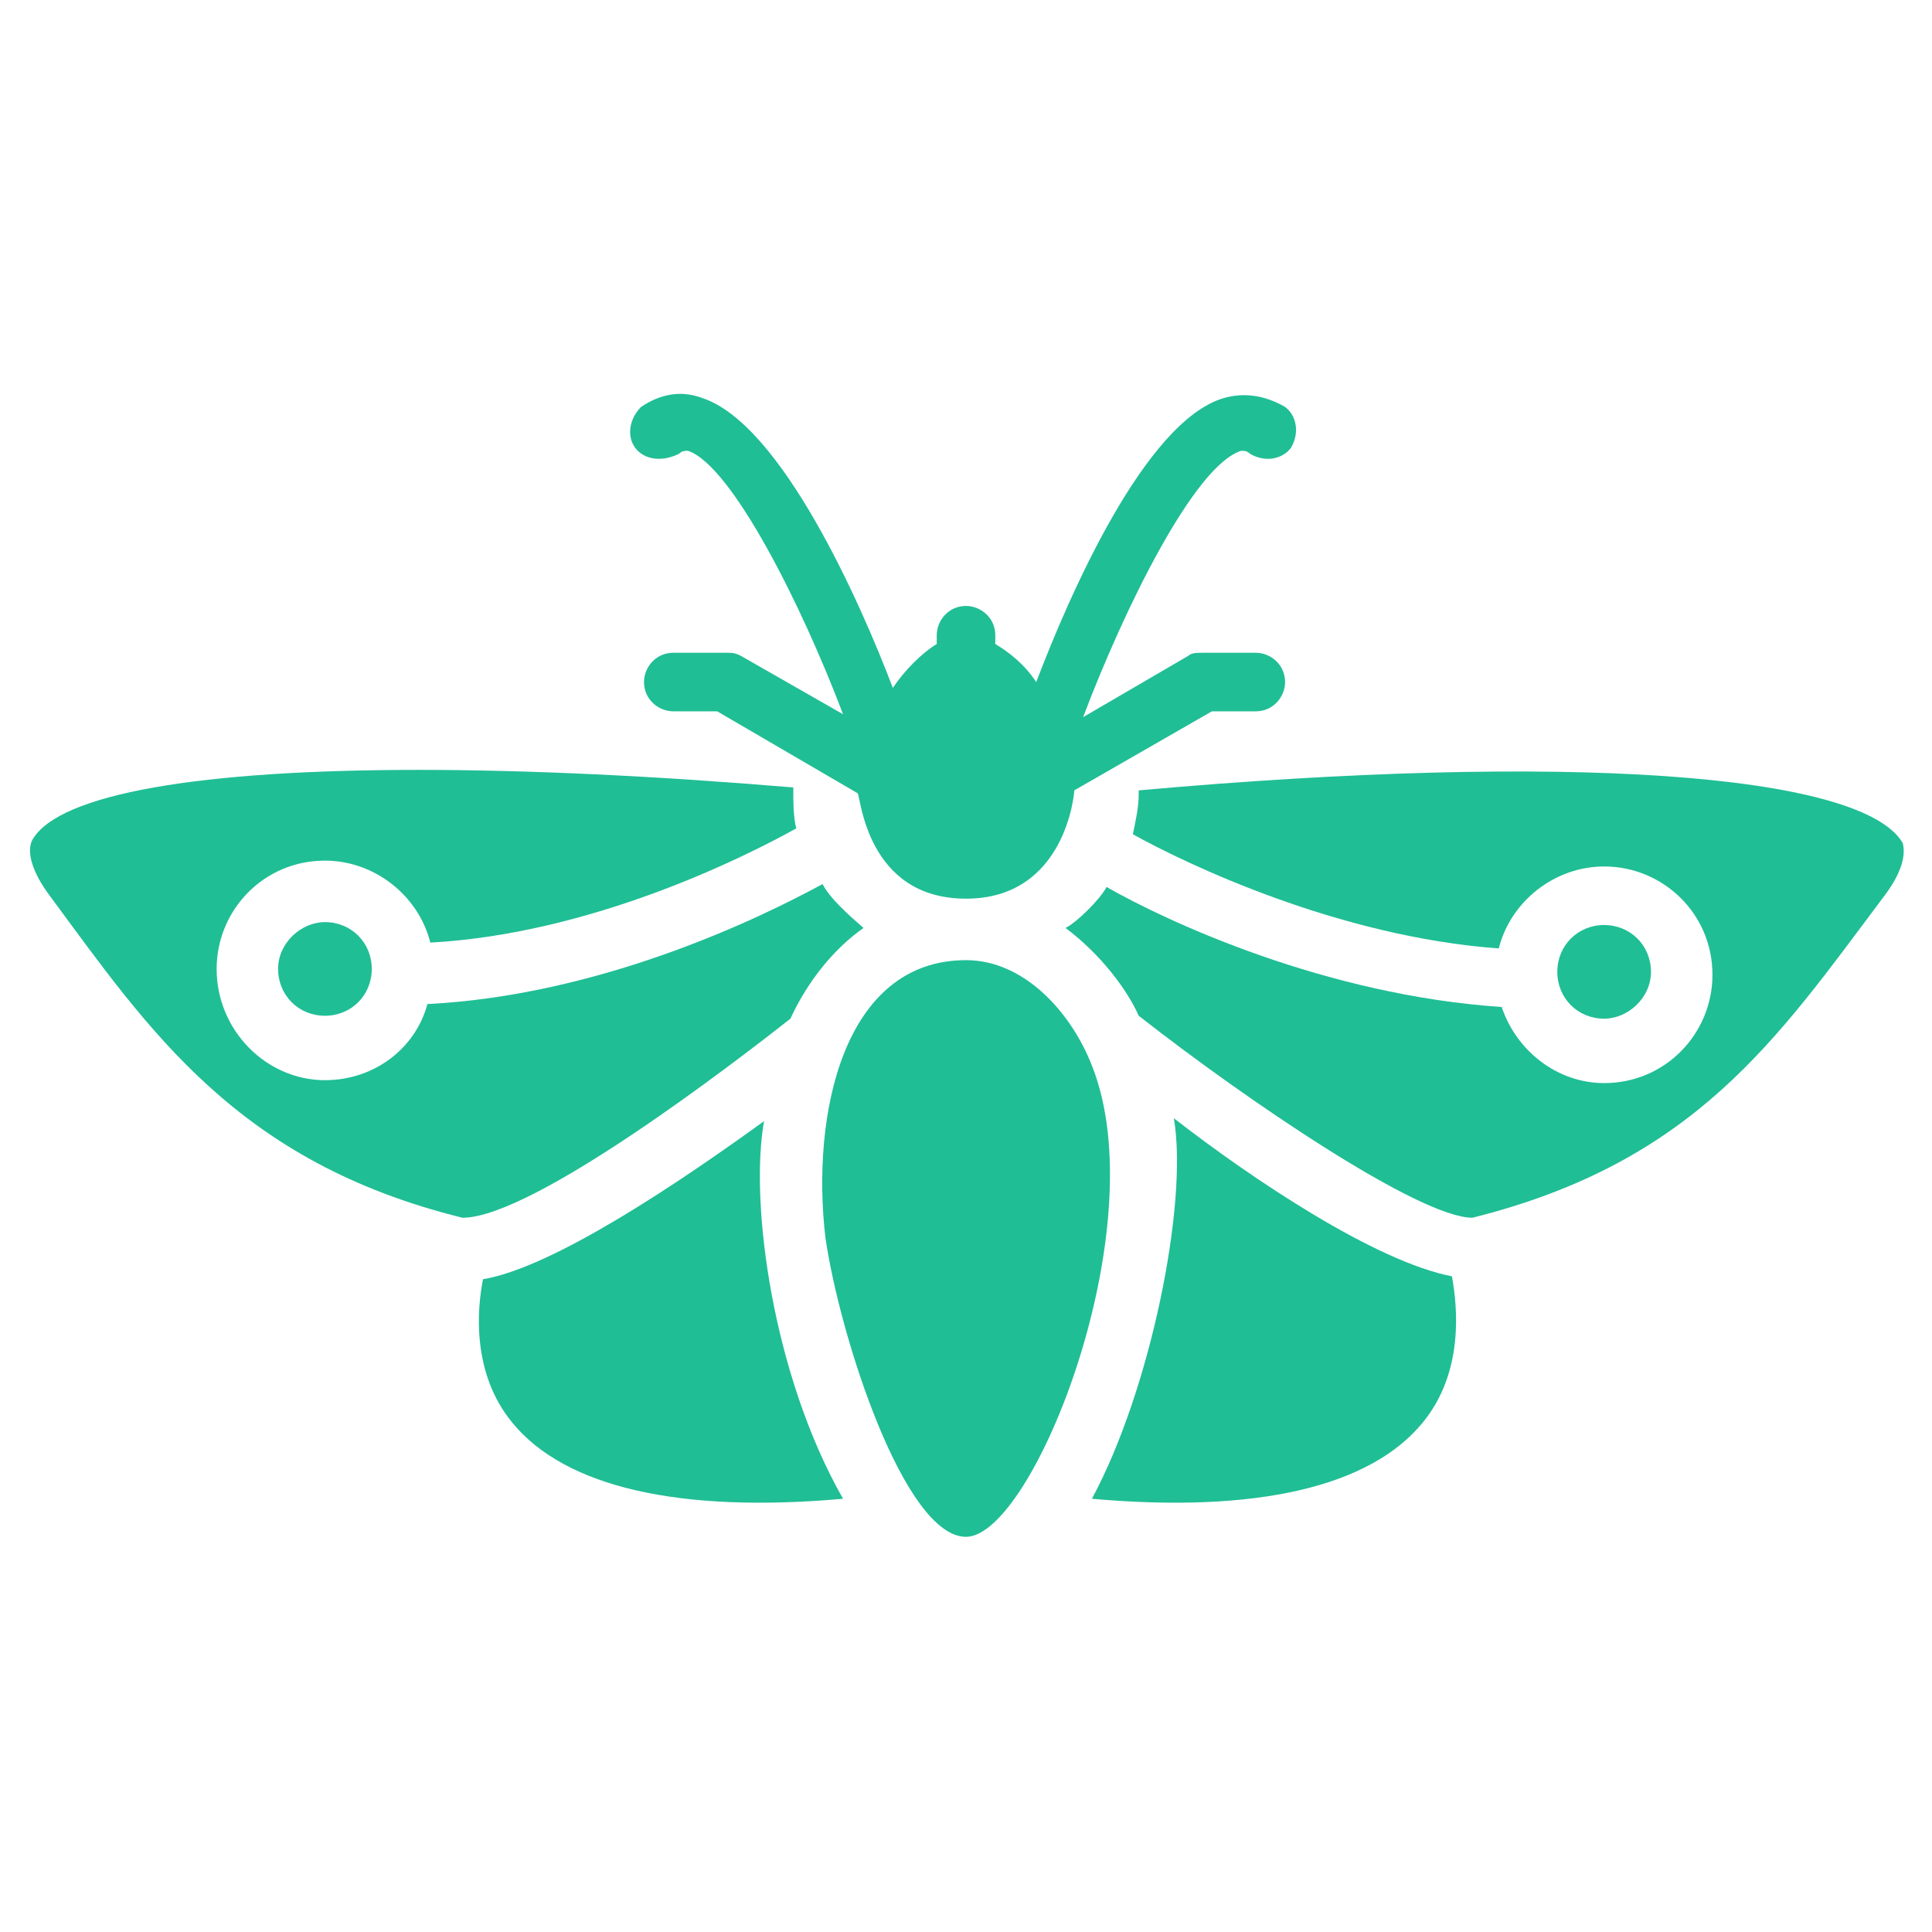 <?xml version="1.0" encoding="UTF-8"?>
<svg width="1200pt" height="1200pt" version="1.1" viewBox="0 0 1200 1200" xmlns="http://www.w3.org/2000/svg">
 <g fill="#20be95">
  <path d="m996.36 632.73c-16.363 0-29.09-12.727-29.09-29.09s12.727-29.09 29.09-29.09 29.09 12.727 29.09 29.09-14.543 29.09-29.09 29.09z"/>
  <path d="m901.82 792.73c3.637 20 7.273 60-18.184 90.91-32.727 40-103.64 56.363-205.45 47.273 36.363-67.273 60-183.64 50.91-236.36 49.094 38.18 125.46 89.09 172.73 98.18z"/>
  <path d="m201.82 572.73c16.363 0 29.09 12.727 29.09 29.09 0 16.363-12.727 29.09-29.09 29.09-16.363 0-29.09-12.727-29.09-29.09 0-16.363 14.547-29.09 29.09-29.09z"/>
  <path d="m600 954.55c-38.184 0-78.184-123.64-87.273-185.45-9.09-76.363 10.91-172.73 87.273-172.73 36.363 0 65.453 32.727 78.184 65.453 40 99.996-36.367 292.73-78.184 292.73z"/>
  <path d="m523.64 930.91c-101.82 9.09-172.73-7.273-205.45-47.273-25.453-30.91-21.816-70.91-18.184-89.09 43.637-7.273 121.82-60 174.55-98.184-9.094 50.91 5.453 158.18 49.09 234.55z"/>
  <path d="m490.91 632.73c-34.547 27.273-160 123.64-203.64 123.64-140-34.547-194.55-116.36-256.36-200-10.91-14.547-14.547-27.273-10.91-34.547 16.363-29.09 105.45-43.637 240-43.637 67.273 0 145.45 3.637 232.73 10.91v1.82c0 7.273 0 16.363 1.816 23.637-32.727 18.184-127.27 65.453-227.27 70.91-7.273-29.09-34.547-50.91-65.453-50.91-38.184 0-67.273 30.91-67.273 67.273 0 38.184 30.91 69.09 67.273 69.09 30.91 0 56.363-20 63.637-47.273 107.27-5.453 205.45-52.727 245.45-74.547 5.453 10.91 23.637 25.453 25.453 27.273-18.176 12.727-34.543 32.727-45.449 56.363z"/>
  <path d="m394.55 278.18c-5.453-7.273-3.637-18.184 3.637-25.453 10.91-7.273 23.637-10.91 38.184-5.453 49.09 16.363 98.184 127.27 118.18 180 7.273-10.91 18.184-21.816 27.273-27.273v-5.453c0-9.09 7.273-18.184 18.184-18.184 9.09 0 18.184 7.273 18.184 18.184l-0.008 5.449c9.09 5.453 18.184 12.727 25.453 23.637 20-52.727 67.273-161.82 116.36-176.36 12.727-3.637 25.453-1.816 38.184 5.453 7.273 5.453 9.09 16.363 3.637 25.453-5.453 7.273-16.363 9.09-25.453 3.637-1.816-1.816-3.637-1.816-5.453-1.816-29.09 9.09-72.727 98.184-98.184 165.45l65.453-38.184c1.816-1.816 5.453-1.816 9.09-1.816h32.727c9.09 0 18.184 7.273 18.184 18.184 0 9.09-7.273 18.184-18.184 18.184h-27.273l-85.453 49.09c0 1.816-5.453 67.273-67.273 67.273-61.816 0-65.453-63.637-67.273-65.453l-87.273-50.91-27.27-0.004c-9.09 0-18.184-7.273-18.184-18.184 0-9.09 7.273-18.184 18.184-18.184h32.727c3.637 0 5.453 0 9.09 1.816l63.637 36.363c-25.453-67.273-69.09-154.55-96.363-163.64-1.816 0-3.637 0-5.453 1.816-10.91 5.465-21.82 3.644-27.273-3.625z"/>
  <path d="m1169.1 558.18c-65.453 87.273-116.36 163.64-254.55 198.18-32.727 0-140-72.727-207.27-125.45-7.273-16.363-23.637-38.184-45.453-54.547 7.273-3.637 21.816-18.184 25.453-25.453 38.184 21.816 136.36 67.273 245.45 74.547 9.09 27.273 34.547 47.273 63.637 47.273 38.184 0 67.273-30.91 67.273-67.273 0-38.184-30.91-67.273-67.273-67.273-30.91 0-58.184 21.816-65.453 50.91-100-7.273-194.55-52.727-227.27-70.91 1.816-9.09 3.637-16.363 3.637-25.453v-1.816c263.64-23.637 449.09-10.91 474.55 32.727 1.82 7.266 0 18.172-12.727 34.539z"/>
 </g>
</svg>
